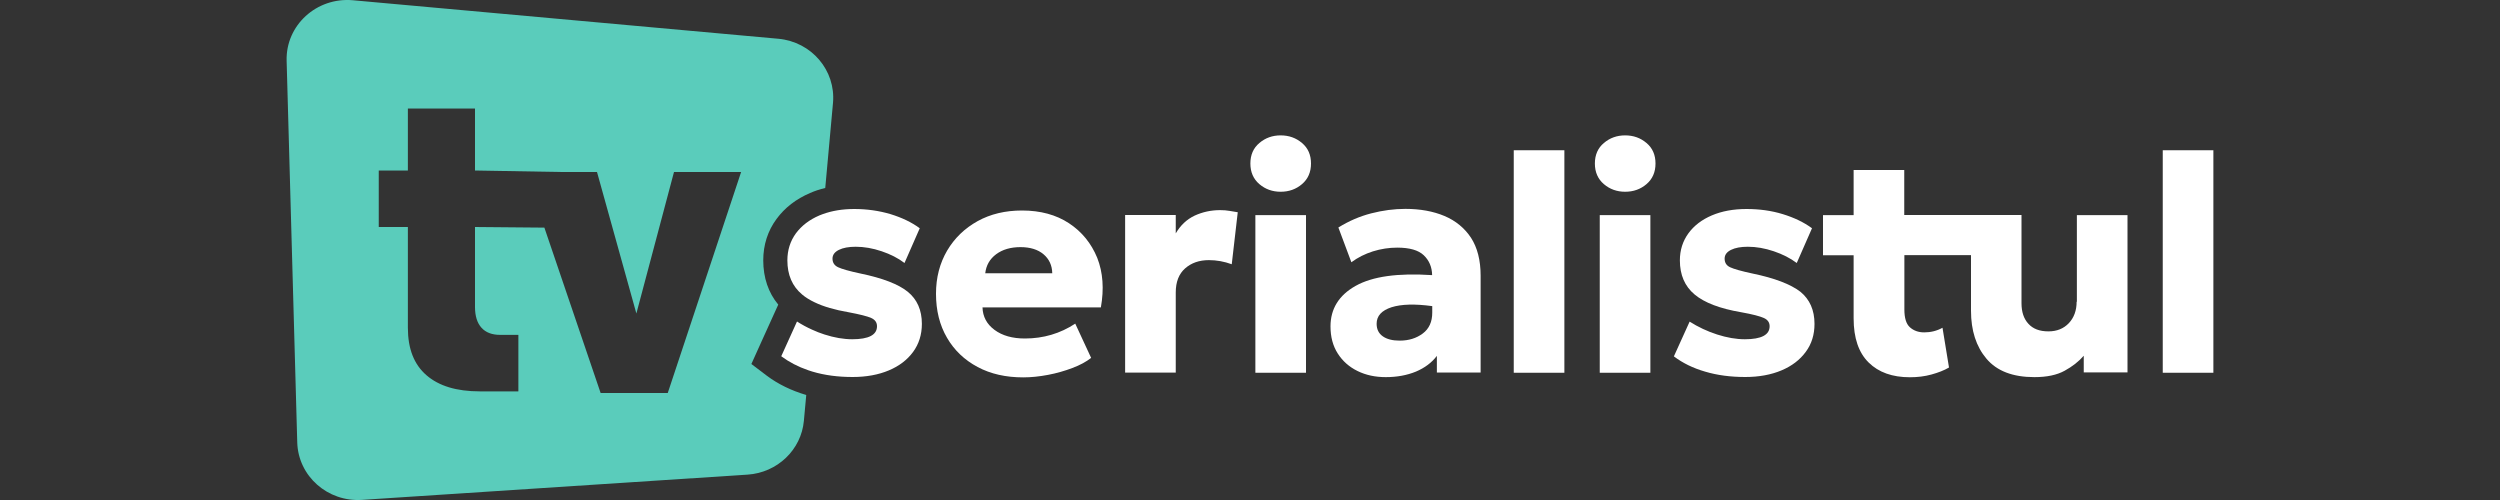 <svg xmlns="http://www.w3.org/2000/svg" xmlns:xlink="http://www.w3.org/1999/xlink" id="&#x421;&#x43B;&#x43E;&#x439;_1" x="0px" y="0px" viewBox="0 0 200 40" style="enable-background:new 0 0 200 40;" xml:space="preserve"><rect x="0" y="0" width="200" height="40" fill="#333333" stroke="none"/><style type="text/css">	.st0{fill:#5ACCBB;}	.st1{fill:#FFFFFF;}</style><path class="st0" d="M62.26,3.1C50.91,2.07,39.57,1.05,28.23,0.02c-2.9-0.26-5.38,2-5.3,4.84c0.29,10.18,0.57,20.36,0.85,30.54 c0.08,2.69,2.43,4.77,5.18,4.59c10.28-0.68,20.56-1.35,30.85-2.02c2.38-0.16,4.29-1.99,4.5-4.3c0.07-0.69,0.13-1.38,0.19-2.07 c-0.01,0-0.02,0-0.03-0.01c-1.18-0.35-2.24-0.87-3.12-1.53l-1.24-0.94l0.64-1.42l1.26-2.78l0.25-0.55c-0.79-0.95-1.2-2.16-1.2-3.54 c0-1.24,0.36-2.36,1.06-3.31c0.66-0.9,1.56-1.6,2.69-2.08c0.38-0.17,0.78-0.3,1.21-0.4c0.2-2.27,0.41-4.54,0.62-6.81 C66.87,5.63,64.92,3.34,62.26,3.1z M53.42,31.44h-5.37l-4.5-13.23c-1.85-0.02-3.7-0.03-5.55-0.05v6.4c0,0.73,0.18,1.29,0.52,1.66 c0.34,0.38,0.84,0.57,1.5,0.57h1.45v4.52h-3.08c-1.86,0-3.28-0.43-4.27-1.29c-1-0.86-1.49-2.12-1.49-3.8v-8.06H30.3v-4.52h2.33V8.68 H38v4.96c2.29,0.04,4.58,0.08,6.87,0.12h2.89l3.15,11.32l3.01-11.32h5.37L53.42,31.44z"></path><g>	<path class="st1" d="M68.83,21.88c-0.89-0.19-1.48-0.36-1.78-0.5c-0.3-0.14-0.45-0.37-0.45-0.69c0-0.3,0.17-0.53,0.51-0.7  c0.34-0.17,0.79-0.25,1.35-0.25c0.67,0,1.36,0.12,2.07,0.36c0.71,0.24,1.32,0.55,1.83,0.94l1.22-2.78  c-0.65-0.48-1.43-0.85-2.34-1.13c-0.91-0.27-1.88-0.41-2.9-0.41c-0.94,0-1.78,0.14-2.52,0.41c-0.09,0.03-0.17,0.06-0.26,0.1  c-0.8,0.34-1.43,0.82-1.89,1.44c-0.45,0.62-0.68,1.34-0.68,2.16c0,1.16,0.39,2.07,1.18,2.73c0.27,0.23,0.61,0.44,0.99,0.62  c0.72,0.35,1.63,0.61,2.73,0.8c0.9,0.17,1.5,0.32,1.81,0.46c0.31,0.14,0.46,0.36,0.46,0.66c0,0.69-0.66,1.04-1.98,1.04  c-0.7,0-1.44-0.13-2.22-0.38c-0.34-0.11-0.68-0.24-1-0.39c-0.42-0.19-0.81-0.4-1.2-0.65l-1.26,2.78c0.62,0.46,1.34,0.84,2.16,1.12  c0.11,0.04,0.23,0.07,0.34,0.11c0.97,0.29,2.04,0.43,3.21,0.43c1.1,0,2.07-0.18,2.9-0.53c0.83-0.35,1.47-0.84,1.94-1.48  c0.46-0.63,0.7-1.38,0.7-2.24c0-1.1-0.38-1.96-1.13-2.57C71.88,22.74,70.62,22.25,68.83,21.88z"></path>	<path class="st1" d="M85.52,17.86c-1.03-0.68-2.29-1.02-3.76-1.02c-1.33,0-2.52,0.28-3.55,0.85c-1.03,0.57-1.85,1.36-2.44,2.36  c-0.59,1.01-0.89,2.15-0.89,3.45c0,1.34,0.29,2.51,0.88,3.52c0.58,1,1.4,1.78,2.45,2.34c1.05,0.56,2.26,0.83,3.65,0.83  c0.63,0,1.29-0.07,1.98-0.2c0.69-0.13,1.34-0.32,1.95-0.55c0.61-0.23,1.11-0.5,1.5-0.81l-1.27-2.74c-1.2,0.79-2.55,1.19-4.03,1.19  c-1,0-1.81-0.23-2.43-0.69c-0.62-0.46-0.94-1.06-0.96-1.8h9.47c0.26-1.47,0.17-2.79-0.29-3.96C87.3,19.46,86.55,18.54,85.52,17.86z   M78.82,21.86c0.07-0.63,0.36-1.14,0.87-1.52c0.51-0.38,1.16-0.57,1.95-0.57c0.77,0,1.39,0.19,1.84,0.57  c0.45,0.38,0.69,0.89,0.7,1.52H78.82z"></path>	<path class="st1" d="M97.61,16.81c-0.73,0-1.41,0.15-2.04,0.44c-0.63,0.3-1.13,0.77-1.51,1.42v-1.47h-4.05v12.61h4.05V23.4  c0-0.85,0.25-1.49,0.75-1.93c0.5-0.44,1.13-0.66,1.9-0.66c0.62,0,1.23,0.11,1.83,0.33l0.48-4.16c-0.22-0.04-0.44-0.08-0.66-0.11  C98.14,16.83,97.89,16.81,97.61,16.81z"></path>	<rect x="100.43" y="17.21" class="st1" width="4.05" height="12.61"></rect>	<path class="st1" d="M102.45,10.83c-0.65,0-1.22,0.2-1.7,0.61c-0.48,0.4-0.72,0.95-0.72,1.64c0,0.69,0.24,1.24,0.72,1.65  c0.48,0.41,1.05,0.61,1.7,0.61c0.66,0,1.23-0.2,1.71-0.61c0.48-0.41,0.72-0.96,0.72-1.65c0-0.69-0.24-1.24-0.72-1.64  C103.68,11.03,103.11,10.83,102.45,10.83z"></path>	<path class="st1" d="M115.56,17.28c-0.9-0.38-1.95-0.57-3.13-0.57c-0.9,0-1.81,0.12-2.74,0.36c-0.93,0.24-1.8,0.62-2.62,1.13  l1.04,2.78c0.51-0.38,1.09-0.67,1.72-0.87c0.64-0.2,1.29-0.3,1.95-0.3c0.98,0,1.69,0.2,2.12,0.61c0.43,0.41,0.66,0.94,0.67,1.59  c-2.74-0.18-4.77,0.1-6.12,0.86c-1.34,0.75-2.01,1.84-2.01,3.24c0,0.84,0.19,1.56,0.58,2.17c0.39,0.61,0.91,1.07,1.58,1.4  c0.67,0.33,1.42,0.49,2.26,0.49c0.9,0,1.7-0.15,2.41-0.44c0.71-0.3,1.27-0.72,1.68-1.26v1.33h3.5v-7.74c0-1.24-0.26-2.25-0.77-3.04  C117.17,18.25,116.46,17.66,115.56,17.28z M114.58,25.01c0,0.73-0.25,1.29-0.76,1.67c-0.51,0.38-1.12,0.57-1.85,0.57  c-0.56,0-1.01-0.11-1.34-0.34c-0.33-0.23-0.5-0.56-0.5-1.01c0-0.63,0.4-1.06,1.19-1.32c0.79-0.25,1.88-0.28,3.26-0.09V25.01z"></path>	<rect x="121.1" y="12.02" class="st1" width="4.05" height="17.8"></rect>	<path class="st1" d="M130.01,10.83c-0.65,0-1.22,0.2-1.7,0.61c-0.48,0.4-0.72,0.95-0.72,1.64c0,0.69,0.24,1.24,0.72,1.65  c0.48,0.41,1.05,0.61,1.7,0.61c0.66,0,1.23-0.2,1.71-0.61c0.48-0.41,0.72-0.96,0.72-1.65c0-0.69-0.24-1.24-0.72-1.64  C131.24,11.03,130.67,10.83,130.01,10.83z"></path>	<rect x="127.98" y="17.21" class="st1" width="4.05" height="12.61"></rect>	<path class="st1" d="M140.19,21.88c-0.89-0.19-1.48-0.36-1.78-0.5c-0.3-0.14-0.44-0.37-0.44-0.69c0-0.3,0.17-0.53,0.51-0.7  c0.34-0.17,0.79-0.25,1.35-0.25c0.67,0,1.36,0.12,2.07,0.36s1.32,0.55,1.84,0.94l1.22-2.78c-0.65-0.48-1.43-0.85-2.34-1.13  c-0.91-0.28-1.88-0.41-2.9-0.41c-1.05,0-1.97,0.17-2.77,0.51c-0.8,0.34-1.43,0.82-1.88,1.44c-0.45,0.62-0.68,1.34-0.68,2.16  c0,1.16,0.39,2.07,1.18,2.73c0.79,0.66,2.03,1.13,3.73,1.42c0.9,0.16,1.5,0.32,1.81,0.46c0.31,0.14,0.46,0.36,0.46,0.66  c0,0.69-0.66,1.04-1.98,1.04c-0.7,0-1.44-0.13-2.22-0.38c-0.78-0.25-1.52-0.6-2.2-1.03l-1.26,2.78c0.7,0.53,1.53,0.94,2.5,1.22  c0.97,0.29,2.04,0.43,3.21,0.43c1.1,0,2.07-0.18,2.9-0.53s1.47-0.84,1.94-1.48c0.47-0.63,0.7-1.38,0.7-2.24  c0-1.1-0.38-1.96-1.13-2.57C143.25,22.74,141.98,22.25,140.19,21.88z"></path>	<path class="st1" d="M166.13,24.14c0,0.7-0.21,1.27-0.62,1.71c-0.42,0.44-0.96,0.66-1.64,0.66c-0.7,0-1.23-0.2-1.6-0.61  c-0.37-0.4-0.55-0.95-0.55-1.64v-7.06h-3.86h-0.19h-5.33V13.6h-4.05v3.61h-2.45v3.21h2.45v5.05c0,1.57,0.4,2.74,1.2,3.53  c0.8,0.79,1.9,1.18,3.3,1.18c0.61,0,1.19-0.07,1.73-0.22c0.54-0.15,1.01-0.33,1.4-0.56l-0.52-3.18c-0.45,0.25-0.94,0.37-1.46,0.37  c-0.47,0-0.85-0.14-1.15-0.41c-0.3-0.27-0.44-0.75-0.44-1.42v-4.35h5.33v4.45c0,1.58,0.41,2.86,1.24,3.84  c0.83,0.98,2.1,1.47,3.83,1.47c1,0,1.8-0.17,2.42-0.51c0.62-0.34,1.13-0.74,1.53-1.2v1.33h3.5V17.21h-4.05V24.14z"></path>	<rect x="173.02" y="12.02" class="st1" width="4.05" height="17.8"></rect></g></svg>